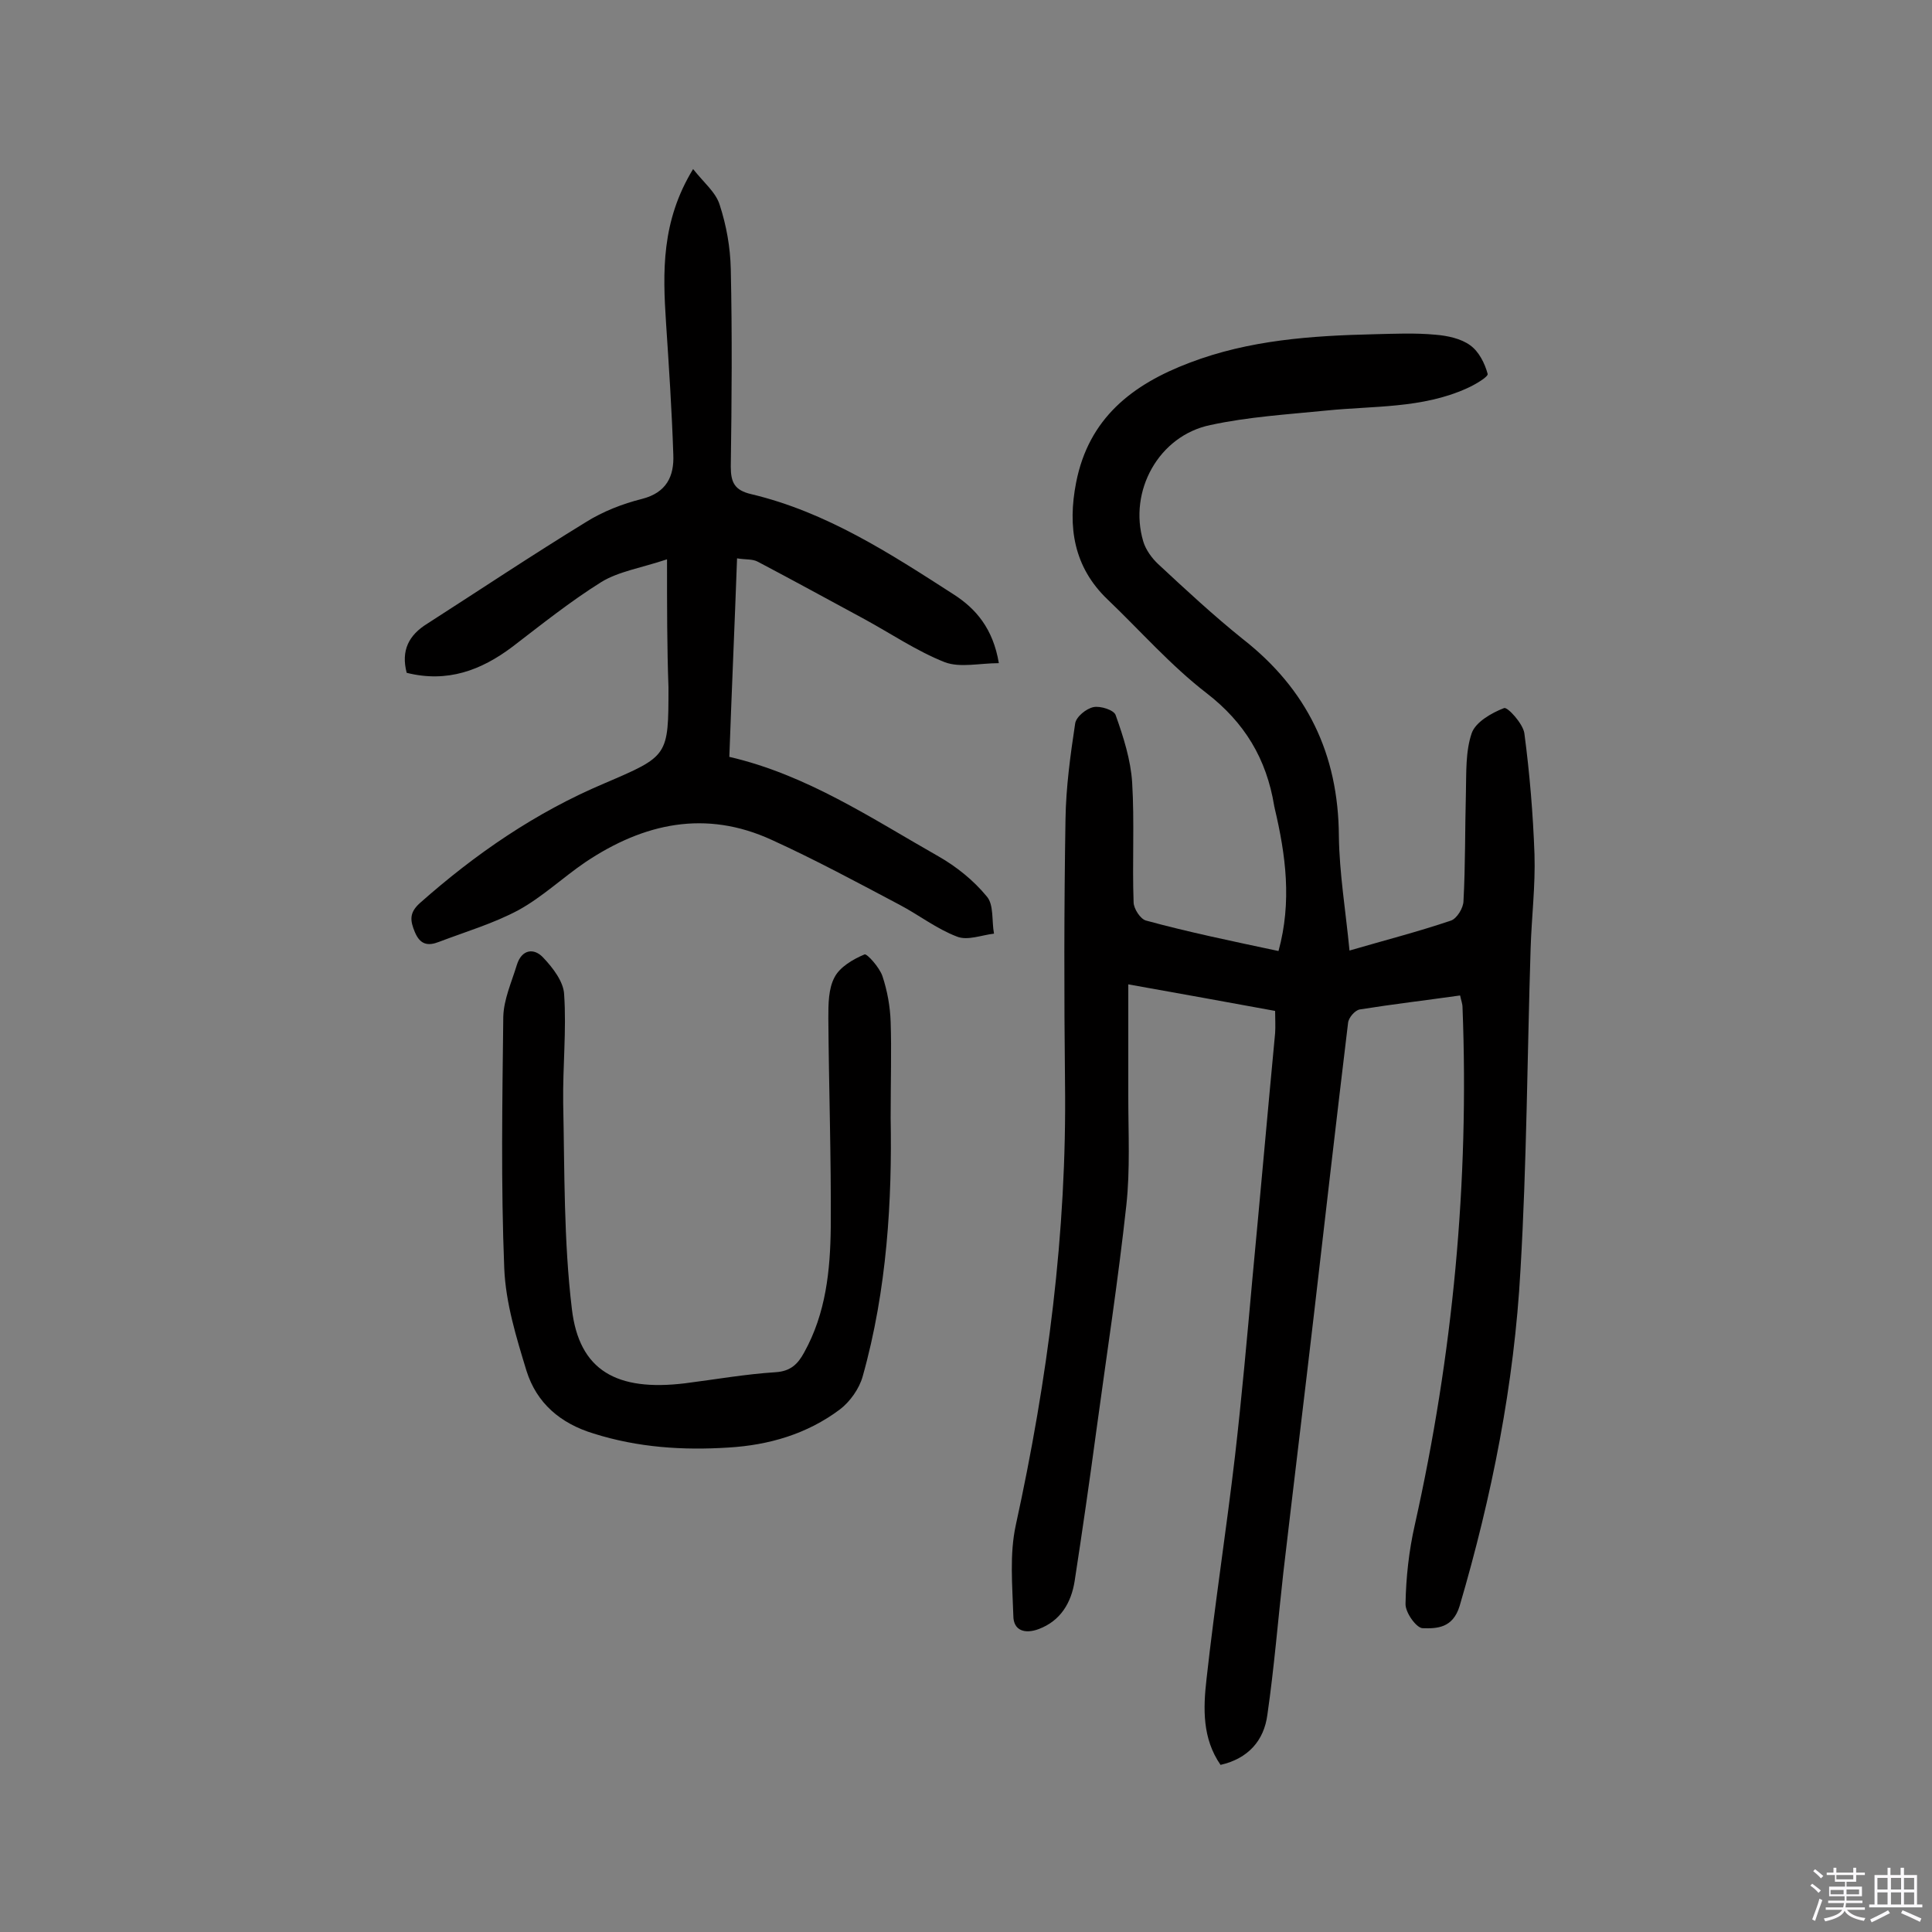 <svg enable-background="new 0 0 400 400" viewBox="0 0 400 400" xmlns="http://www.w3.org/2000/svg"><rect x="0" y="0" width="400" height="400" fill="#808080" stroke="none"/><path d="m374.8 390.4.4-.4c.7.5 1.3 1 1.8 1.4l-.5.5c-.5-.6-1.1-1.1-1.7-1.5zm1 7.3-.6-.3c.5-1.4 1.1-2.8 1.5-4.3.2.1.4.2.6.3-.5 1.3-1 2.8-1.5 4.3zm-.4-10.3.4-.4c.4.3 1 .8 1.7 1.4l-.5.5c-.4-.5-1-1-1.6-1.5zm2.5.3h1.7v-1h.6v1h3.5v-1h.6v1h1.8v.5h-1.8v1.4h-2v1h3.2v2h-3.2v.9h3.3v.5h-3.4c0 .3-.1.6-.1.9h4v.5h-3.7c.7.9 1.9 1.5 3.8 1.7-.1.2-.2.4-.3.6-2.1-.4-3.5-1.1-4-2.1-.4 1-1.8 1.7-4 2.2-.1-.2-.2-.4-.3-.6 2.1-.4 3.4-1 3.8-1.8h-3.4v-.5h3.6c.1-.3.1-.6.2-.9h-3.3v-.5h3.4c0-.3 0-.6 0-.9h-3.2v-2h3.3v-1h-2.1v-1.4h-1.7v-.5zm1.1 3.5v1h2.7c0-.3 0-.4 0-.4 0-.1 0-.2 0-.2 0-.1 0-.2 0-.3h-2.7zm1.2-3v.9h3.5v-.9zm4.7 3h-2.6v.6.4h2.6z" fill="#fbfafc"/><path d="m393.6 386.7h.6v1.5h2.7v6.1h1.1v.6h-11v-.6h1.1v-6.1h2.7v-1.5h.6v1.5h2.1v-1.5zm-2.7 8.8.4.6c-1.2.6-2.5 1.3-3.8 1.9-.1-.2-.2-.4-.3-.6 1.2-.6 2.5-1.2 3.7-1.9zm-2.2-6.7v2.4h2.1v-2.4zm0 3v2.5h2.1v-2.5zm2.8-3v2.4h2.1v-2.4zm0 3v2.5h2.1v-2.5zm6 6.1c-1.4-.7-2.7-1.3-3.9-1.8l.3-.6c1.5.6 2.7 1.2 3.9 1.7zm-1.2-9.1h-2.1v2.4h2.1zm-2.1 3v2.5h2.1v-2.5z" fill="#fbfafc"/><g fill="#010000"><path d="m264.7 196.9c2.8-10.2 1.5-19.9-.8-29.6 0-.2-.1-.3-.1-.5-1.6-9.7-6.1-17.2-14-23.3-7.4-5.7-13.7-12.9-20.5-19.4-7-6.7-8.3-15-6.5-24.2 2.6-13.3 11.6-20.3 23.5-24.8 12.3-4.7 25.2-5.6 38.2-5.9 4.2-.1 8.5-.3 12.7.1 2.5.2 5.3.8 7.2 2.2 1.8 1.3 3 3.7 3.6 5.9.2.6-2.7 2.3-4.3 3-9.3 4.2-19.3 3.6-29.1 4.6-8 .8-16.2 1.3-24 3-10.7 2.2-17 13.7-13.9 24.1.5 1.7 1.8 3.5 3.1 4.7 5.7 5.3 11.4 10.6 17.5 15.5 13.3 10.4 19.8 23.8 19.9 40.8.1 7.7 1.4 15.4 2.2 23.7 7.2-2.1 14.2-3.9 21-6.2 1.2-.4 2.6-2.6 2.6-4.1.4-7.4.3-14.9.5-22.3.1-4.2-.1-8.6 1.2-12.4.8-2.3 4.1-4.2 6.7-5.2.7-.3 3.9 3.2 4.2 5.2 1.1 8.3 1.8 16.7 2.1 25.1.2 6.5-.6 13-.8 19.4-.7 22.2-.8 44.5-2.1 66.6-1.3 23.7-5.9 46.8-12.6 69.6-1.4 4.6-4.7 4.7-7.7 4.6-1.3-.1-3.6-3.3-3.5-5.1.1-5.4.7-10.9 1.9-16.2 7.9-35.3 11.3-71 9.9-107.2 0-.8-.3-1.5-.5-2.5-7.1 1-13.9 1.8-20.8 2.9-1 .2-2.3 1.7-2.4 2.8-2.4 19.9-4.7 39.9-7 59.8-2.1 18-4.3 36-6.4 54-1.1 9.8-1.9 19.7-3.3 29.4-.7 5.4-4 9.1-9.7 10.4-3.8-5.5-3.6-11.7-2.9-17.8 1.7-15.4 4.1-30.8 5.9-46.2 1.4-12.2 2.5-24.5 3.6-36.7 1.6-16.9 3.1-33.9 4.7-50.8.1-1.4 0-2.9 0-4.6-9.7-1.8-19.3-3.5-30.4-5.5v23.3c0 7.5.4 15-.4 22.4-1.7 15.6-4.1 31.1-6.2 46.6-1.4 10.4-2.9 20.8-4.5 31.2-.7 4.5-2.9 8.3-7.5 10-2.7 1-5.2.4-5.2-2.8-.2-6.3-.8-12.7.5-18.7 6.6-30.2 10.6-60.6 10.2-91.6-.2-18.2-.2-36.4.1-54.6.1-6.6 1-13.2 2-19.8.2-1.4 2.3-3.1 3.8-3.4 1.4-.3 4.3.6 4.6 1.7 1.6 4.5 3.1 9.2 3.4 13.9.5 8.2 0 16.6.3 24.8 0 1.3 1.4 3.5 2.6 3.8 8.8 2.4 18 4.3 27.4 6.3z"/><path d="m138.1 115.8c-5.4 1.8-10 2.5-13.6 4.7-6.4 4-12.4 8.8-18.4 13.4-6.5 4.9-13.5 7.5-21.9 5.4-1.2-4.6.4-7.8 4.3-10.2 10.9-7 21.7-14.2 32.8-21 3.5-2.2 7.6-3.8 11.6-4.8 5.1-1.3 6.7-4.7 6.5-9.2-.3-9.1-.9-18.1-1.5-27.2-.7-10.6-1-21.1 5.6-31.9 2.2 2.8 4.7 4.8 5.5 7.4 1.4 4.3 2.2 8.8 2.3 13.3.3 13.6.2 27.2 0 40.9 0 3.3.8 4.9 4.2 5.7 15.6 3.7 28.8 12.3 42 20.8 4.5 2.9 8.1 7 9.3 14.2-4 0-8 1-11.2-.2-5.8-2.3-11.1-5.9-16.6-8.9-7.4-4-14.7-8-22.1-11.9-1.1-.6-2.5-.4-4.3-.7-.5 13.8-1.1 27.2-1.6 41.1 16 3.7 29.4 12.7 43.3 20.6 3.7 2.1 7.3 5 10 8.3 1.5 1.7 1 5.1 1.5 7.7-2.6.3-5.5 1.5-7.7.6-4.2-1.6-7.9-4.5-11.9-6.6-8.7-4.6-17.4-9.3-26.4-13.4-13.7-6.3-26.5-3.5-38.6 4.6-4.7 3.2-8.9 7.2-13.8 9.9-5.2 2.8-11 4.5-16.5 6.6-2.3.9-3.9.6-5-2-1-2.4-1.2-4 1-6 11.5-10.2 24-18.8 38.2-24.8 13.3-5.7 13.3-5.6 13.3-19.9-.3-8.3-.3-16.4-.3-26.5z"/><path d="m184.4 231.5c.3 16.8-.7 35.4-5.8 53.5-.7 2.5-2.6 5.2-4.7 6.8-6.8 5.1-14.7 7.4-23.1 7.9-9.4.6-18.7 0-27.9-2.9-6.9-2.1-11.8-6.3-13.9-13-2.1-6.9-4.3-14-4.6-21.2-.7-17.4-.4-34.7-.2-52.1.1-3.6 1.7-7.1 2.8-10.7 1-3.3 3.6-3.6 5.5-1.5 2 2.1 4.2 5 4.3 7.6.5 7.4-.3 14.9-.2 22.4.3 14.2.1 28.6 1.8 42.7 1.5 12.8 9.3 17.1 23.4 15.4 6.3-.8 12.5-1.9 18.8-2.3 3.1-.2 4.6-1.7 5.9-4.1 4.5-8.1 5.4-17 5.5-25.9.1-14.4-.4-28.9-.5-43.3 0-2.9 0-6.1 1.3-8.5 1.1-2.1 3.8-3.7 6.2-4.7.5-.2 3.1 2.7 3.7 4.5 1 3 1.6 6.3 1.7 9.5.2 5.9 0 11.9 0 19.9z"/></g></svg>